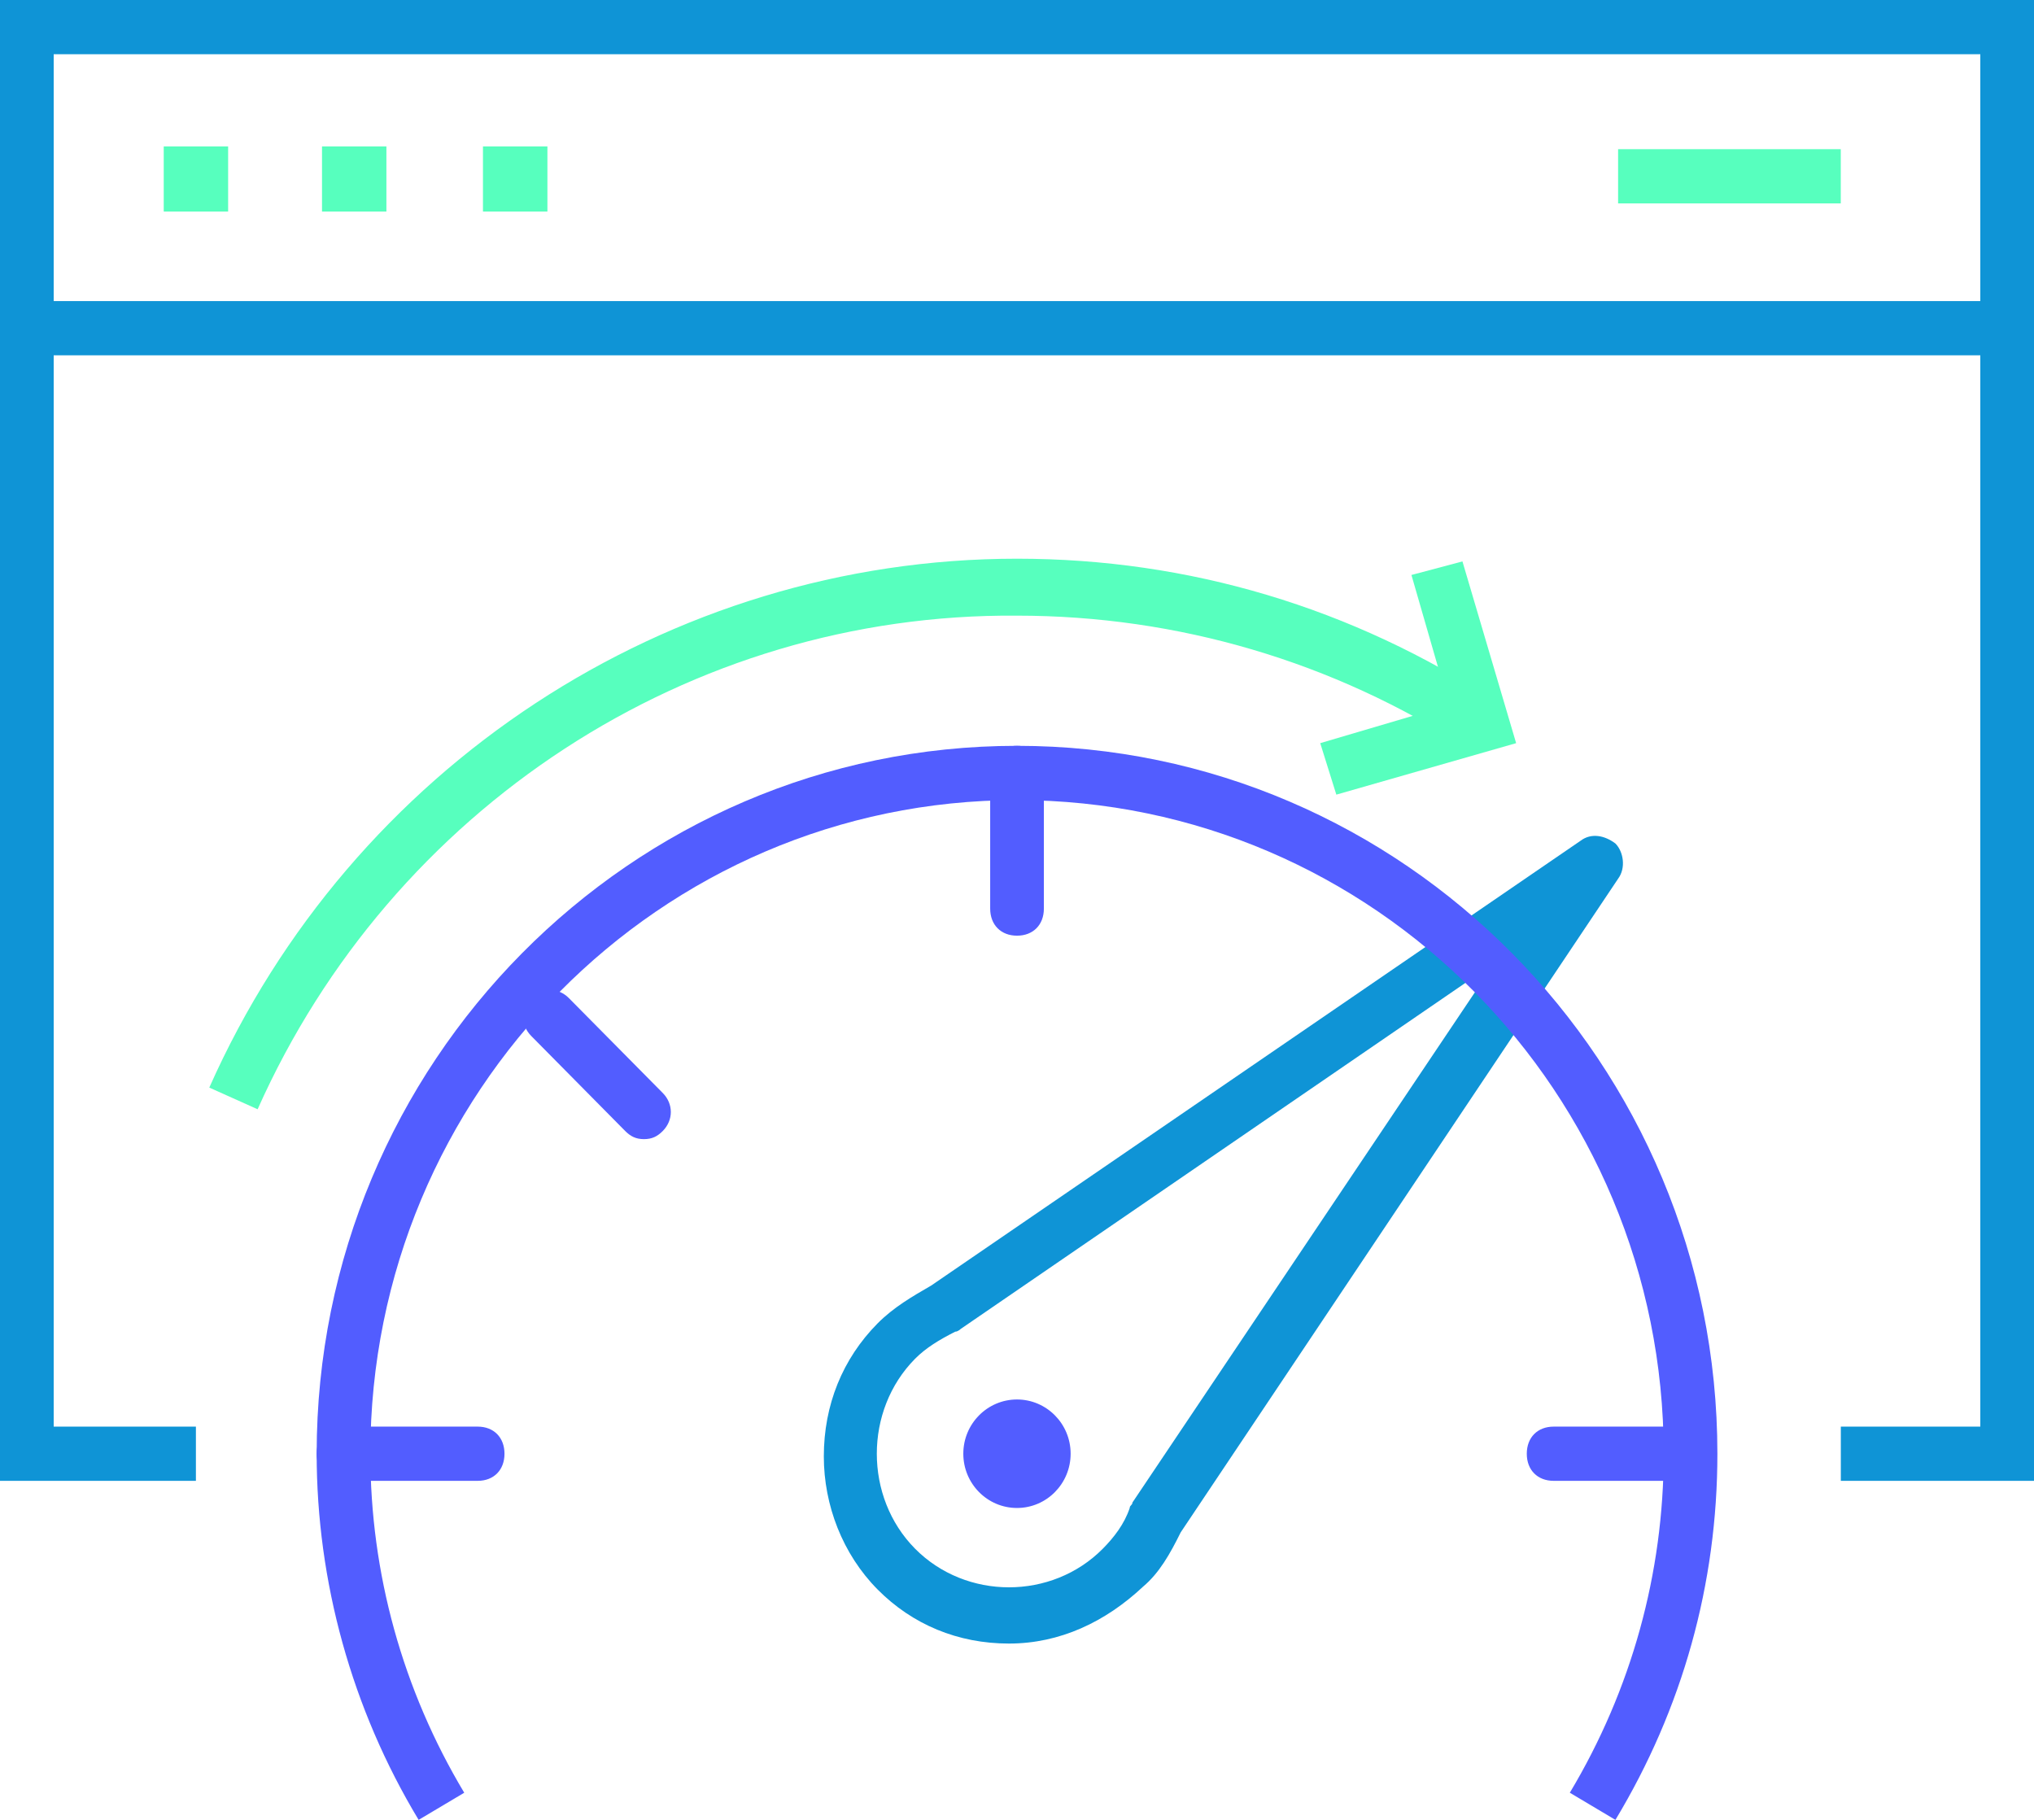 <svg width="38" height="34" viewBox="0 0 38 34" fill="none" xmlns="http://www.w3.org/2000/svg">
<path d="M38 27.666H34.391V26.653H36.997V1.013H1.003V26.653H3.66V27.666H0V0H38V27.666Z" fill="#0F94D6"/>
<path d="M37.498 5.625H0.501V6.638H37.498V5.625Z" fill="#0F94D6"/>
<path d="M7.219 2.736H6.016V3.952H7.219V2.736Z" fill="#57FFBE"/>
<path d="M10.227 2.736H9.023V3.952H10.227V2.736Z" fill="#57FFBE"/>
<path d="M4.262 2.736H3.059V3.952H4.262V2.736Z" fill="#57FFBE"/>
<path d="M34.39 2.787H30.23V3.8H34.39V2.787Z" fill="#57FFBE"/>
<path d="M19 28.173C19.553 28.173 20.002 27.719 20.002 27.159C20.002 26.6 19.553 26.146 19 26.146C18.446 26.146 17.997 26.6 17.997 27.159C17.997 27.719 18.446 28.173 19 28.173Z" fill="#525DFF"/>
<path d="M18.85 30.706C17.897 30.706 17.045 30.352 16.393 29.693C15.742 29.034 15.391 28.122 15.391 27.21C15.391 26.247 15.742 25.386 16.393 24.727C16.694 24.423 17.045 24.221 17.396 24.018L29.528 15.708C29.728 15.556 29.979 15.607 30.18 15.759C30.33 15.911 30.38 16.215 30.23 16.417L22.058 28.629C21.858 29.034 21.657 29.389 21.356 29.642C20.654 30.301 19.802 30.706 18.85 30.706ZM27.924 17.988L17.947 24.829C17.947 24.829 17.897 24.879 17.847 24.879C17.546 25.031 17.296 25.183 17.095 25.386C16.143 26.349 16.143 27.97 17.095 28.933C18.048 29.896 19.652 29.896 20.604 28.933C20.805 28.73 21.005 28.477 21.106 28.173C21.106 28.122 21.156 28.122 21.156 28.072L27.924 17.988Z" fill="#0F94D6"/>
<path d="M19 17.481C18.7 17.481 18.499 17.279 18.499 16.975V14.441C18.499 14.137 18.7 13.934 19 13.934C19.301 13.934 19.502 14.137 19.502 14.441V16.975C19.502 17.279 19.301 17.481 19 17.481Z" fill="#525DFF"/>
<path d="M31.532 27.666H29.026C28.725 27.666 28.524 27.464 28.524 27.16C28.524 26.855 28.725 26.653 29.026 26.653H31.532C31.833 26.653 32.034 26.855 32.034 27.16C32.034 27.464 31.833 27.666 31.532 27.666Z" fill="#525DFF"/>
<path d="M8.924 27.666H6.417C6.117 27.666 5.916 27.464 5.916 27.16C5.916 26.855 6.117 26.653 6.417 26.653H8.924C9.225 26.653 9.425 26.855 9.425 27.16C9.425 27.464 9.225 27.666 8.924 27.666Z" fill="#525DFF"/>
<path d="M12.031 21.282C11.881 21.282 11.781 21.231 11.68 21.13L9.926 19.356C9.725 19.154 9.725 18.85 9.926 18.647C10.126 18.444 10.427 18.444 10.628 18.647L12.382 20.42C12.583 20.623 12.583 20.927 12.382 21.13C12.282 21.231 12.182 21.282 12.031 21.282Z" fill="#525DFF"/>
<path d="M24.966 14.846L24.665 13.884L27.071 13.174L26.369 10.742L27.322 10.489L28.325 13.884L24.966 14.846Z" fill="#57FFBE"/>
<path d="M4.813 20.724L3.91 20.319C6.567 14.34 12.483 10.438 19 10.438C22.208 10.438 25.266 11.35 27.974 13.124L27.422 13.985C24.915 12.364 22.008 11.502 19 11.502C12.884 11.452 7.319 15.1 4.813 20.724Z" fill="#57FFBE"/>
<path d="M30.18 34L29.328 33.493C30.481 31.568 31.082 29.389 31.082 27.159C31.082 20.42 25.668 14.948 19 14.948C12.333 14.948 6.919 20.42 6.919 27.159C6.919 29.389 7.52 31.568 8.673 33.493L7.821 34C6.568 31.922 5.916 29.541 5.916 27.159C5.916 19.863 11.781 13.934 19 13.934C26.219 13.934 32.085 19.863 32.085 27.159C32.085 29.592 31.433 31.922 30.18 34Z" fill="#525DFF"/>
</svg>
